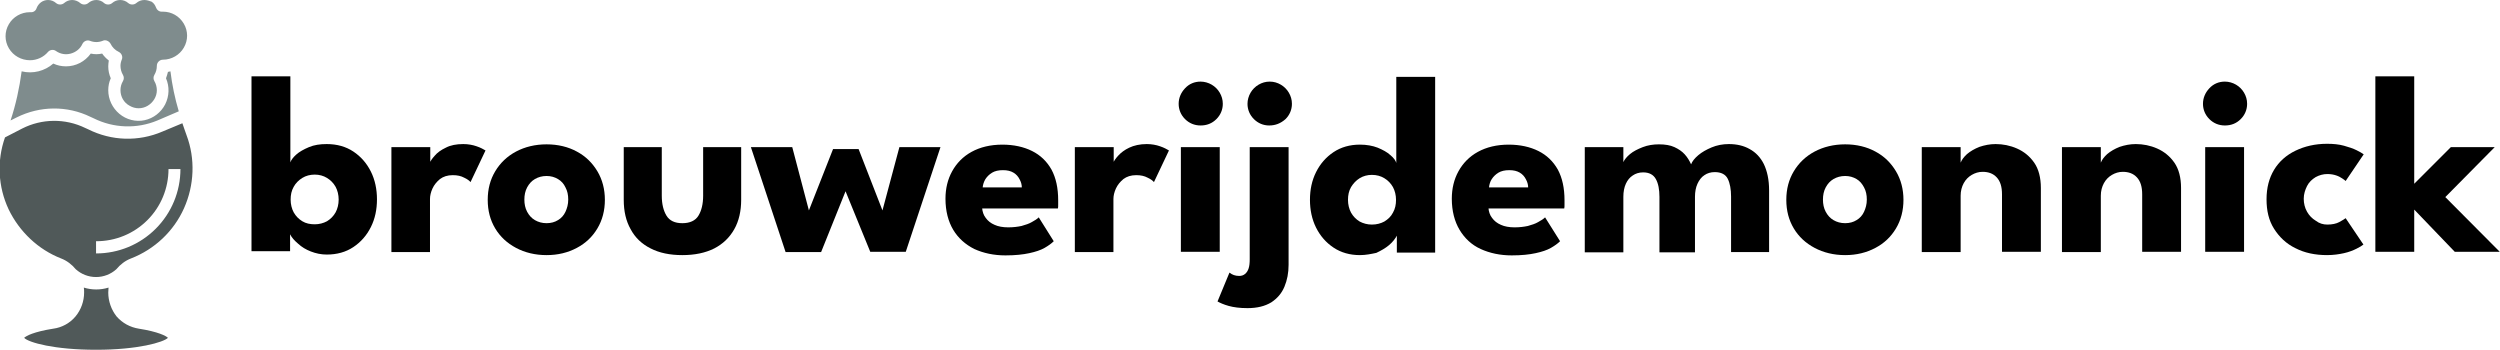 <?xml version="1.0" encoding="utf-8"?>
<!-- Generator: Adobe Illustrator 24.0.1, SVG Export Plug-In . SVG Version: 6.00 Build 0)  -->
<svg version="1.1" id="Laag_1" xmlns="http://www.w3.org/2000/svg" xmlns:xlink="http://www.w3.org/1999/xlink" x="0px" y="0px"
	 viewBox="0 0 900.6 126" style="enable-background:new 0 0 900.6 126;" xml:space="preserve">
<style type="text/css">
	.st0{fill:#7F8C8D;}
	.st1{fill:#505959;}
</style>
<g>
	<g>
		<path d="M90.6,90.8V27.5h14v31c0.3-0.9,1-1.8,2.1-2.8c1.1-1,2.7-1.9,4.6-2.7c1.9-0.8,4-1.1,6.4-1.1c3.7,0,6.9,0.9,9.6,2.7
			c2.7,1.8,4.8,4.2,6.3,7.2c1.5,3,2.2,6.4,2.2,10c0,3.7-0.7,7-2.2,10s-3.6,5.4-6.3,7.2c-2.7,1.8-5.9,2.7-9.6,2.7
			c-2,0-3.9-0.4-5.7-1.1s-3.3-1.6-4.6-2.8c-1.3-1.1-2.3-2.2-2.9-3.4v6.1H90.6z M122,71.9c0-1.7-0.4-3.3-1.1-4.6
			c-0.8-1.4-1.8-2.4-3.1-3.2c-1.3-0.8-2.8-1.2-4.4-1.2c-1.7,0-3.2,0.4-4.5,1.2c-1.3,0.8-2.4,1.9-3.1,3.2c-0.8,1.4-1.1,2.9-1.1,4.6
			s0.4,3.3,1.1,4.6c0.8,1.4,1.8,2.4,3.1,3.2c1.3,0.8,2.8,1.1,4.5,1.1c1.6,0,3.1-0.4,4.4-1.1c1.3-0.8,2.3-1.8,3.1-3.2
			C121.6,75.2,122,73.6,122,71.9z"/>
		<path d="M155,90.8h-14V53h14v5.8h-0.2c0.2-0.7,0.8-1.6,1.8-2.7c0.9-1.1,2.3-2.1,4-2.9c1.7-0.9,3.8-1.3,6.3-1.3
			c1.7,0,3.4,0.3,4.8,0.8c1.5,0.5,2.5,1.1,3.2,1.5l-5.4,11.4c-0.4-0.5-1.2-1.1-2.3-1.6c-1.1-0.6-2.4-0.9-4.1-0.9
			c-1.9,0-3.4,0.5-4.6,1.4c-1.2,1-2.1,2.1-2.7,3.4c-0.6,1.3-0.9,2.6-0.9,3.8V90.8z"/>
		<path d="M196.9,91.9c-4.1,0-7.8-0.9-11-2.6c-3.2-1.7-5.7-4-7.5-7c-1.8-3-2.7-6.4-2.7-10.3s0.9-7.3,2.7-10.3c1.8-3,4.3-5.4,7.5-7.1
			c3.2-1.7,6.9-2.6,11-2.6c4.1,0,7.8,0.9,10.9,2.6c3.2,1.7,5.6,4.1,7.4,7.1c1.8,3,2.7,6.5,2.7,10.3s-0.9,7.3-2.7,10.3
			c-1.8,3-4.2,5.3-7.4,7C204.6,91,201,91.9,196.9,91.9z M196.9,80.4c1.6,0,3-0.4,4.1-1.1c1.2-0.7,2.1-1.7,2.7-3c0.6-1.3,1-2.7,1-4.4
			c0-1.7-0.3-3.1-1-4.4c-0.6-1.3-1.5-2.3-2.7-3c-1.2-0.7-2.5-1.1-4.1-1.1c-1.6,0-3,0.4-4.2,1.1c-1.2,0.7-2.1,1.7-2.8,3
			c-0.7,1.3-1,2.8-1,4.4c0,1.6,0.3,3.1,1,4.4c0.7,1.3,1.6,2.3,2.8,3C193.9,80,195.3,80.4,196.9,80.4z"/>
		<path d="M238.4,70.5c0,3,0.6,5.4,1.7,7.2c1.1,1.8,3,2.7,5.7,2.7c2.7,0,4.7-0.9,5.8-2.7c1.1-1.8,1.7-4.2,1.7-7.2V53H267V72
			c0,4-0.8,7.6-2.5,10.6c-1.7,3-4.1,5.3-7.2,6.9c-3.2,1.6-7,2.4-11.5,2.4c-4.5,0-8.3-0.8-11.4-2.4c-3.2-1.6-5.6-3.9-7.2-6.9
			c-1.7-3-2.5-6.5-2.5-10.6V53h13.7V70.5z"/>
		<path d="M304.6,68.9l-8.8,21.9H283L270.5,53h14.9l6,22.8l8.7-22.1h9.2l8.6,22.1l6.1-22.8h14.8l-12.5,37.7h-12.8L304.6,68.9z"/>
		<path d="M353.8,74.9c0.1,1.3,0.5,2.6,1.3,3.6c0.8,1.1,1.8,1.9,3.2,2.5c1.3,0.6,3,0.9,4.9,0.9c1.8,0,3.4-0.2,4.8-0.5
			c1.4-0.4,2.7-0.8,3.7-1.4c1.1-0.6,1.9-1.1,2.5-1.7l5.4,8.6c-0.8,0.8-1.9,1.6-3.3,2.4c-1.4,0.8-3.2,1.4-5.5,1.9
			c-2.3,0.5-5.1,0.8-8.6,0.8c-4.2,0-7.9-0.8-11.2-2.3c-3.2-1.6-5.8-3.9-7.6-6.9c-1.8-3-2.8-6.8-2.8-11.2c0-3.7,0.8-7,2.4-9.9
			c1.6-2.9,3.9-5.3,7-7c3.1-1.7,6.8-2.6,11.1-2.6c4.1,0,7.7,0.8,10.7,2.3c3,1.5,5.3,3.7,7,6.7c1.6,3,2.4,6.6,2.4,11.1
			c0,0.2,0,0.7,0,1.4s0,1.2-0.1,1.5H353.8z M368.1,67.5c0-1-0.3-2-0.8-2.9c-0.5-1-1.2-1.8-2.2-2.4c-1-0.6-2.2-0.9-3.8-0.9
			c-1.6,0-2.9,0.3-3.9,0.9c-1,0.6-1.8,1.4-2.4,2.3c-0.6,1-0.9,2-1,3H368.1z"/>
		<path d="M401.2,90.8h-14V53h14v5.8H401c0.2-0.7,0.8-1.6,1.8-2.7s2.3-2.1,4-2.9s3.8-1.3,6.3-1.3c1.7,0,3.4,0.3,4.8,0.8
			c1.5,0.5,2.5,1.1,3.2,1.5l-5.4,11.4c-0.4-0.5-1.2-1.1-2.3-1.6c-1.1-0.6-2.4-0.9-4.1-0.9c-1.9,0-3.4,0.5-4.6,1.4
			c-1.2,1-2.1,2.1-2.7,3.4c-0.6,1.3-0.9,2.6-0.9,3.8V90.8z"/>
		<path d="M432.5,45.2c-2.2,0-4.1-0.8-5.6-2.3c-1.5-1.5-2.3-3.4-2.3-5.5c0-2.1,0.8-4,2.3-5.6c1.5-1.6,3.4-2.4,5.6-2.4
			c1.4,0,2.8,0.4,4,1.1c1.2,0.7,2.2,1.7,2.9,2.9c0.7,1.2,1.1,2.5,1.1,4c0,2.1-0.8,4-2.3,5.5C436.6,44.5,434.7,45.2,432.5,45.2z
			 M425.4,90.8V53h14v37.7H425.4z"/>
		<path d="M449.4,111c-2.8,0-5-0.3-6.8-0.8s-3.1-1.1-4-1.6l4.3-10.4c0.5,0.4,1,0.7,1.6,0.9c0.6,0.2,1.2,0.3,1.9,0.3
			c0.8,0,1.5-0.2,2.1-0.7c0.6-0.5,1-1.1,1.3-2c0.3-0.9,0.4-2,0.4-3.3V53h14v42.4c0,2.9-0.5,5.5-1.5,7.9c-1,2.4-2.6,4.2-4.7,5.6
			C455.7,110.3,452.9,111,449.4,111z M457.2,45.2c-2.1,0-4-0.8-5.5-2.3c-1.5-1.5-2.3-3.4-2.3-5.5c0-1.4,0.4-2.8,1.1-4
			s1.7-2.2,2.9-2.9c1.2-0.7,2.5-1.1,4-1.1c1.5,0,2.8,0.4,4,1.1c1.2,0.7,2.2,1.7,2.9,2.9c0.7,1.2,1.1,2.5,1.1,4c0,2.1-0.8,4-2.3,5.5
			C461.3,44.5,459.4,45.2,457.2,45.2z"/>
		<path d="M489.9,91.9c-3.6,0-6.8-0.9-9.5-2.7s-4.8-4.2-6.3-7.2c-1.5-3-2.2-6.4-2.2-10c0-3.7,0.7-7,2.2-10c1.5-3,3.6-5.4,6.3-7.2
			c2.7-1.8,5.9-2.7,9.5-2.7c2.4,0,4.6,0.4,6.4,1.1c1.9,0.8,3.4,1.6,4.6,2.7c1.2,1,1.9,2,2.1,2.8v-31h14v63.3h-13.8v-6.1
			c-0.6,1.1-1.5,2.3-2.8,3.4c-1.3,1.1-2.9,2-4.6,2.8C493.9,91.5,492,91.9,489.9,91.9z M494.2,80.9c1.7,0,3.2-0.4,4.5-1.1
			c1.3-0.8,2.4-1.8,3.1-3.2c0.8-1.4,1.1-2.9,1.1-4.6s-0.4-3.3-1.1-4.6c-0.8-1.4-1.8-2.4-3.1-3.2c-1.3-0.8-2.8-1.2-4.5-1.2
			c-1.6,0-3.1,0.4-4.4,1.2c-1.3,0.8-2.3,1.9-3.1,3.2c-0.8,1.4-1.1,2.9-1.1,4.6s0.4,3.3,1.1,4.6c0.8,1.4,1.8,2.4,3.1,3.2
			C491.1,80.5,492.6,80.9,494.2,80.9z"/>
		<path d="M536.2,74.9c0.1,1.3,0.5,2.6,1.3,3.6c0.8,1.1,1.8,1.9,3.2,2.5c1.3,0.6,3,0.9,4.9,0.9c1.8,0,3.4-0.2,4.8-0.5
			c1.4-0.4,2.7-0.8,3.7-1.4c1.1-0.6,1.9-1.1,2.5-1.7l5.4,8.6c-0.8,0.8-1.9,1.6-3.3,2.4c-1.4,0.8-3.2,1.4-5.5,1.9s-5.1,0.8-8.6,0.8
			c-4.2,0-7.9-0.8-11.2-2.3s-5.8-3.9-7.6-6.9s-2.8-6.8-2.8-11.2c0-3.7,0.8-7,2.4-9.9c1.6-2.9,3.9-5.3,7-7c3.1-1.7,6.8-2.6,11.1-2.6
			c4.1,0,7.7,0.8,10.7,2.3c3,1.5,5.3,3.7,7,6.7c1.6,3,2.4,6.6,2.4,11.1c0,0.2,0,0.7,0,1.4s0,1.2-0.1,1.5H536.2z M550.5,67.5
			c0-1-0.3-2-0.8-2.9c-0.5-1-1.2-1.8-2.2-2.4c-1-0.6-2.2-0.9-3.8-0.9c-1.6,0-2.9,0.3-3.9,0.9c-1,0.6-1.8,1.4-2.4,2.3s-0.9,2-1,3
			H550.5z"/>
		<path d="M622.8,51.9c2.9,0,5.4,0.6,7.5,1.8c2.2,1.2,3.9,3,5.1,5.4c1.2,2.5,1.9,5.6,1.9,9.5v22.2h-13.7v-20c0-2.6-0.4-4.8-1.2-6.4
			c-0.8-1.6-2.4-2.4-4.7-2.4c-1.4,0-2.7,0.4-3.7,1.1c-1.1,0.7-1.9,1.8-2.5,3.1c-0.6,1.3-0.9,2.9-0.9,4.7v20h-12.8v-20
			c0-2.6-0.4-4.8-1.3-6.4c-0.9-1.6-2.4-2.4-4.6-2.4c-1.4,0-2.7,0.4-3.7,1.1c-1.1,0.7-1.9,1.7-2.5,3c-0.6,1.3-0.9,2.9-0.9,4.7v20
			h-13.9V53h13.9v5.4c0.4-0.9,1.2-1.9,2.4-2.9c1.2-1,2.8-1.8,4.6-2.5c1.8-0.7,3.8-1,5.8-1c2.2,0,4.1,0.3,5.6,1
			c1.5,0.7,2.7,1.5,3.7,2.6c1,1.1,1.7,2.3,2.3,3.6c0.4-1.1,1.3-2.2,2.6-3.3c1.3-1.1,2.9-2,4.8-2.8C618.5,52.3,620.6,51.9,622.8,51.9
			z"/>
		<path d="M664.7,91.9c-4.1,0-7.8-0.9-11-2.6s-5.7-4-7.5-7s-2.7-6.4-2.7-10.3s0.9-7.3,2.7-10.3c1.8-3,4.3-5.4,7.5-7.1
			s6.9-2.6,11-2.6s7.8,0.9,10.9,2.6c3.2,1.7,5.6,4.1,7.4,7.1c1.8,3,2.7,6.5,2.7,10.3s-0.9,7.3-2.7,10.3s-4.2,5.3-7.4,7
			C672.4,91,668.8,91.9,664.7,91.9z M664.7,80.4c1.6,0,3-0.4,4.1-1.1c1.2-0.7,2.1-1.7,2.7-3c0.6-1.3,1-2.7,1-4.4
			c0-1.7-0.3-3.1-1-4.4s-1.5-2.3-2.7-3c-1.2-0.7-2.5-1.1-4.1-1.1c-1.6,0-3,0.4-4.2,1.1c-1.2,0.7-2.1,1.7-2.8,3s-1,2.8-1,4.4
			c0,1.6,0.3,3.1,1,4.4c0.7,1.3,1.6,2.3,2.8,3C661.7,80,663.1,80.4,664.7,80.4z"/>
		<path d="M718.9,51.9c2.6,0,5.2,0.5,7.7,1.6c2.5,1.1,4.6,2.8,6.2,5.1c1.6,2.3,2.4,5.4,2.4,9.1v23h-14V70c0-2.7-0.6-4.7-1.9-6.1
			c-1.3-1.4-3-2-5.1-2c-1.4,0-2.7,0.4-3.9,1.1c-1.2,0.7-2.2,1.7-2.9,3s-1.1,2.8-1.1,4.5v20.3h-14V53h14v5.6c0.4-1,1.1-2,2.3-3.1
			c1.2-1,2.7-1.9,4.5-2.6C714.9,52.3,716.8,51.9,718.9,51.9z"/>
		<path d="M769.4,51.9c2.6,0,5.2,0.5,7.7,1.6c2.5,1.1,4.6,2.8,6.2,5.1c1.6,2.3,2.4,5.4,2.4,9.1v23h-14V70c0-2.7-0.6-4.7-1.9-6.1
			c-1.3-1.4-3-2-5.1-2c-1.4,0-2.7,0.4-3.9,1.1c-1.2,0.7-2.2,1.7-2.9,3s-1.1,2.8-1.1,4.5v20.3h-14V53h14v5.6c0.4-1,1.1-2,2.3-3.1
			c1.2-1,2.7-1.9,4.5-2.6C765.4,52.3,767.3,51.9,769.4,51.9z"/>
		<path d="M801.5,45.2c-2.2,0-4.1-0.8-5.6-2.3c-1.5-1.5-2.3-3.4-2.3-5.5c0-2.1,0.8-4,2.3-5.6c1.5-1.6,3.4-2.4,5.6-2.4
			c1.4,0,2.8,0.4,4,1.1c1.2,0.7,2.2,1.7,2.9,2.9c0.7,1.2,1.1,2.5,1.1,4c0,2.1-0.8,4-2.3,5.5C805.6,44.5,803.7,45.2,801.5,45.2z
			 M794.4,90.8V53h14v37.7H794.4z"/>
		<path d="M838.4,80.9c1.7,0,3.2-0.3,4.3-0.9s1.9-1.1,2.3-1.4l6.4,9.5c-0.5,0.4-1.3,0.9-2.5,1.5s-2.7,1.2-4.5,1.6s-3.8,0.7-6.1,0.7
			c-4.3,0-8.1-0.8-11.4-2.5c-3.3-1.6-5.8-4-7.7-7s-2.7-6.5-2.7-10.6c0-4.1,0.9-7.6,2.7-10.6c1.8-3,4.4-5.3,7.7-6.9
			c3.3-1.6,7.1-2.5,11.4-2.5c2.3,0,4.3,0.2,6.1,0.7c1.8,0.5,3.3,1,4.5,1.6c1.2,0.6,2.1,1.1,2.6,1.5l-6.5,9.6
			c-0.2-0.2-0.6-0.5-1.2-0.9c-0.6-0.4-1.3-0.8-2.2-1.1c-0.9-0.3-1.9-0.5-3.2-0.5c-1.5,0-2.9,0.4-4.2,1.1c-1.3,0.8-2.4,1.8-3.1,3.2
			s-1.2,2.9-1.2,4.6s0.4,3.3,1.2,4.7c0.8,1.4,1.8,2.4,3.1,3.2C835.5,80.5,836.9,80.9,838.4,80.9z"/>
		<path d="M882.9,53h15.8l-17.8,18l19.6,19.7h-16.2l-14.6-15.2v15.2h-14V27.5h14v38.7L882.9,53z"/>
	</g>
	<path class="st0" d="M10.8,21.7c2.5,0,4.9-1.1,6.5-3c0.7-0.8,2-1,2.9-0.3c1.6,1.1,3.5,1.4,5.3,0.9c1.8-0.5,3.4-1.7,4.2-3.5
		c0.5-1,1.7-1.5,2.7-1.1c1.5,0.6,3.1,0.6,4.6,0c0.2-0.1,0.5-0.2,0.8-0.2c0.8,0,1.6,0.5,2,1.2c0.6,1.3,1.7,2.4,3,3
		c1,0.5,1.5,1.7,1.1,2.7c-0.3,0.7-0.5,1.5-0.5,2.3c0,1.1,0.3,2.3,0.9,3.3c0.4,0.7,0.4,1.5,0,2.2c-0.6,1-0.9,2.1-0.9,3.3
		c0,2.3,1.2,4.5,3.3,5.6c2,1.2,4.5,1.2,6.5,0c2-1.2,3.3-3.3,3.3-5.6c0-1.1-0.3-2.3-0.9-3.3c-0.4-0.7-0.4-1.5,0-2.2
		c0.6-1,0.9-2.1,0.9-3.3c0-1.2,1-2.2,2.2-2.2c3.1,0,6-1.7,7.5-4.3c1.6-2.7,1.6-6,0-8.7c-1.6-2.7-4.4-4.3-7.5-4.3h-0.5
		c-0.9,0-1.7-0.6-2-1.5c-0.3-0.8-0.8-1.6-1.6-2.1C53.8,0.3,52.9,0,52,0c-1.1,0-2.1,0.4-2.9,1.1c-0.8,0.7-2.1,0.7-2.9,0
		C45.4,0.4,44.4,0,43.3,0s-2.1,0.4-2.9,1.1c-0.8,0.7-2.1,0.7-2.9,0C36.8,0.4,35.7,0,34.7,0c-1.1,0-2.1,0.4-2.9,1.1
		c-0.8,0.7-2.1,0.7-2.9,0C28.1,0.4,27,0,26,0c-1.1,0-2.1,0.4-2.9,1.1c-0.8,0.7-2.1,0.7-2.9,0C19.4,0.4,18.4,0,17.3,0
		c-0.9,0-1.8,0.3-2.5,0.8c-0.7,0.5-1.3,1.3-1.6,2.1C12.9,3.9,12,4.5,11,4.4l-0.3,0c-3.1,0-6,1.7-7.5,4.3c-1.6,2.7-1.6,6,0,8.7
		C4.8,20.1,7.7,21.7,10.8,21.7L10.8,21.7z"/>
	<path class="st0" d="M36.8,19.3c-1.4,0.3-2.8,0.3-4.1,0c-2.1,2.9-5.4,4.6-8.9,4.6c-1.6,0-3.1-0.3-4.6-1c-3.1,2.7-7.3,3.8-11.4,2.8
		c-0.8,6-2.1,12-4,17.7L6,42.3c8.4-4.2,18.2-4.3,26.6-0.2l1.1,0.5l0,0c7.2,3.6,15.6,3.9,23,0.8l7.7-3.3h0c-1.4-4.7-2.4-9.5-3-14.4
		c-0.3,0-0.6,0.2-0.9,0.2c-0.2,0.8-0.4,1.5-0.7,2.3c1.3,3,1.2,6.4-0.3,9.4c-1.5,2.9-4.2,5-7.4,5.7S45.5,43.1,43,41
		c-2.5-2.1-4-5.2-4-8.5c0-1.5,0.3-3,0.9-4.3c-0.6-1.4-0.9-2.8-0.9-4.3c0-0.7,0.1-1.4,0.2-2.1C38.3,21.1,37.5,20.3,36.8,19.3
		L36.8,19.3z"/>
	<path class="st1" d="M39,105.4c0-0.6,0.1-1.2,0.1-1.8c-2.9,0.9-6,0.9-8.9,0c0.1,0.6,0.1,1.2,0.1,1.8c0,3.1-1.1,6.2-3.1,8.6
		c-2,2.4-4.9,4-8,4.4c-7,1.1-9.8,2.6-10.5,3.3c1.6,1.7,10.9,4.3,25.9,4.3c15.1,0,24.3-2.7,25.9-4.3c-0.7-0.7-3.5-2.2-10.5-3.3l0,0
		c-3.1-0.5-5.9-2-8-4.4C40.1,111.6,39,108.5,39,105.4L39,105.4z"/>
	<path class="st1" d="M22,93.1c2.1,0.8,3.9,2.2,5.3,3.9c2,1.8,4.6,2.8,7.3,2.8c2.7,0,5.3-1,7.3-2.8c1.4-1.7,3.2-3.1,5.3-3.9
		c8.5-3.3,15.4-9.8,19.1-18.1c3.7-8.3,4.1-17.8,0.9-26.3c-0.6-1.5-1-3-1.5-4.3l-7.2,3c-8.6,3.7-18.3,3.4-26.7-0.8l-1.1-0.5
		c-7.2-3.5-15.6-3.4-22.7,0.2l-6.2,3.2h0c-3,8.5-2.5,17.8,1.3,25.9C7,83.5,13.8,89.9,22,93.1L22,93.1z M34.7,86.9
		c6.9,0,13.5-2.7,18.4-7.6s7.6-11.5,7.6-18.4h4.3c0,8.1-3.2,15.8-8.9,21.5s-13.4,8.9-21.5,8.9V86.9z"/>
</g>
</svg>
